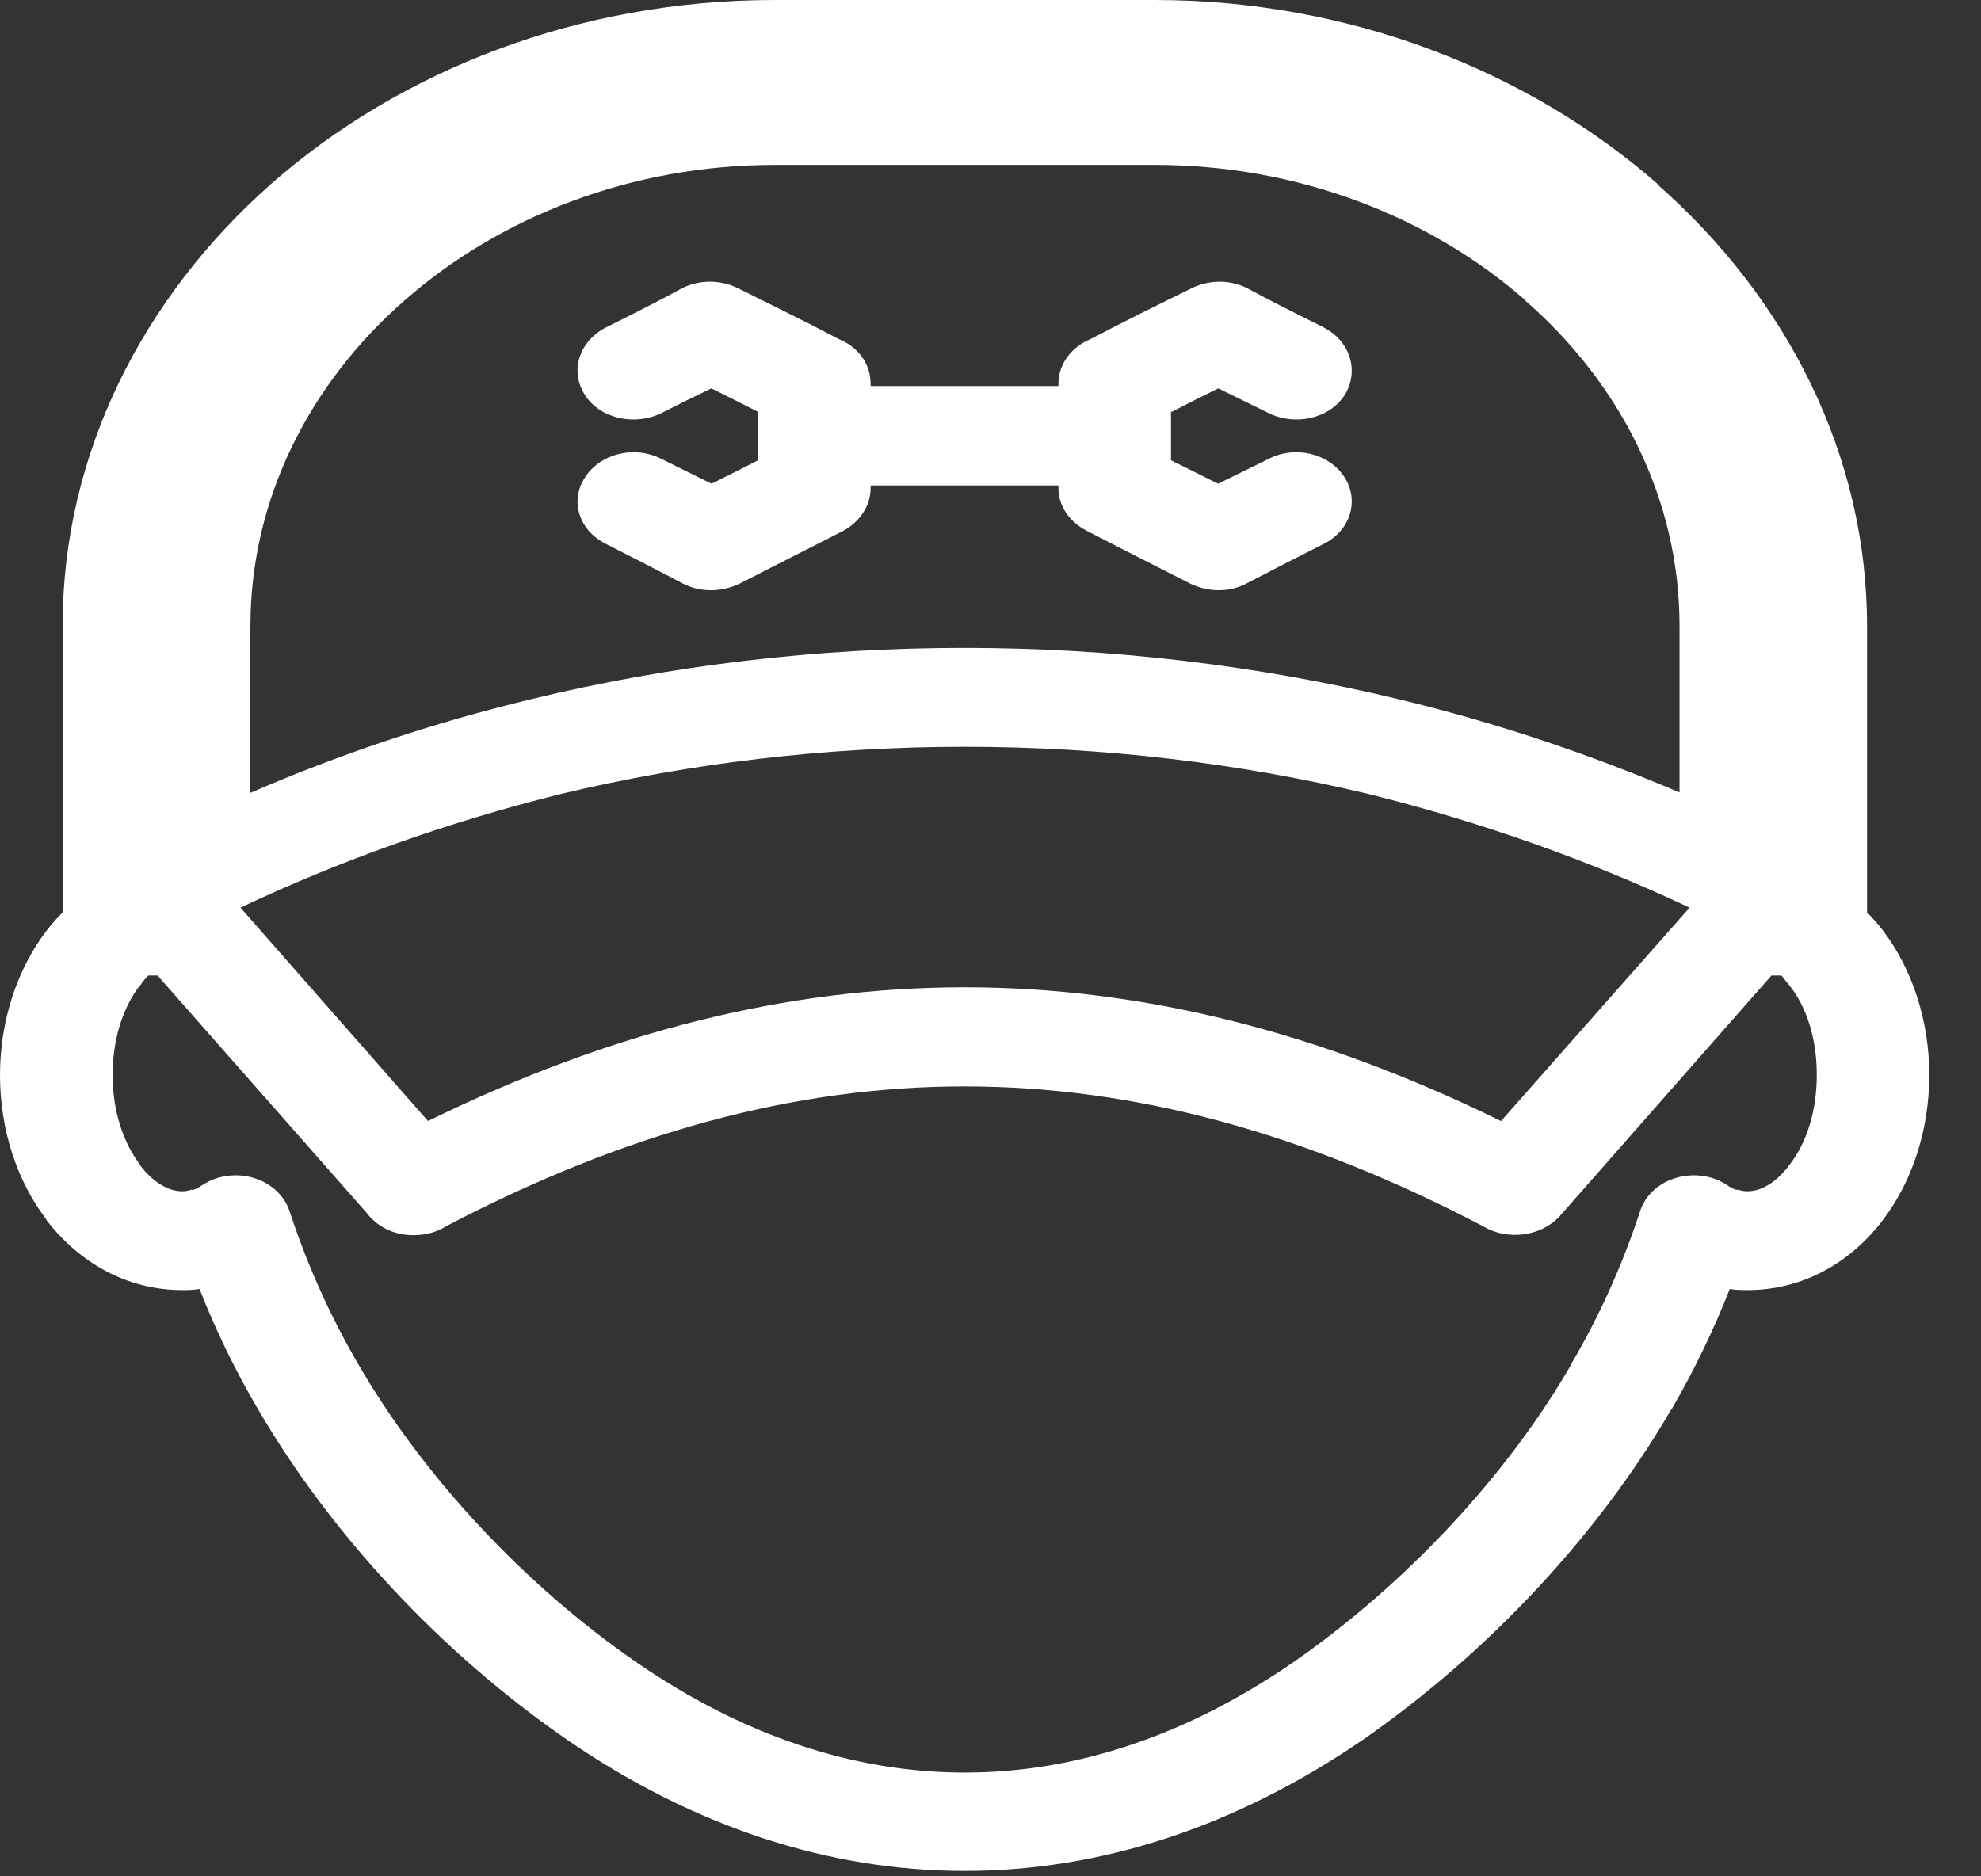 <svg width="38" height="36" viewBox="0 0 38 36" fill="none" xmlns="http://www.w3.org/2000/svg">
<rect x="0" y="0" width="38" height="36" fill="#333333" stroke="none"/>
<path d="M10.88 33.381C8.458 31.709 6.351 29.442 4.951 27.041C4.516 26.301 4.139 25.527 3.827 24.73C3.712 24.752 3.603 24.752 3.494 24.752C2.446 24.752 1.527 24.236 0.888 23.405V23.395C0.339 22.677 0 21.701 0 20.622C0 19.569 0.339 18.581 0.888 17.863C0.99 17.729 1.092 17.616 1.214 17.493L1.207 12.005H1.201C1.201 8.707 2.741 5.7 5.207 3.523C7.685 1.347 11.103 0 14.866 0H22.149C25.899 0 29.323 1.369 31.789 3.523L31.796 3.534L31.802 3.546C34.274 5.723 35.814 8.729 35.814 12.005V17.505C35.923 17.616 36.025 17.729 36.127 17.863C36.67 18.581 37.008 19.569 37.008 20.622C37.008 21.701 36.67 22.677 36.127 23.395L36.121 23.405C35.488 24.236 34.575 24.752 33.52 24.752C33.412 24.752 33.297 24.752 33.181 24.73C32.869 25.527 32.492 26.301 32.064 27.041H32.058C30.665 29.442 28.55 31.709 26.142 33.381C21.248 36.736 15.761 36.736 10.88 33.381ZM11.621 10.434C12.113 10.682 12.611 10.94 13.103 11.198C13.454 11.378 13.863 11.355 14.183 11.198H14.189C14.841 10.861 15.512 10.525 16.17 10.188C16.501 10.008 16.7 9.695 16.7 9.37V9.314H20.303V9.37C20.303 9.695 20.501 10.008 20.853 10.188C21.504 10.525 22.169 10.861 22.832 11.198C23.158 11.355 23.561 11.378 23.906 11.198C24.398 10.94 24.902 10.682 25.394 10.434C25.906 10.177 26.078 9.605 25.791 9.156C25.496 8.697 24.839 8.539 24.328 8.808L23.369 9.279H23.363L22.462 8.83C22.462 8.516 22.462 8.214 22.462 7.899H22.482C22.781 7.743 23.076 7.597 23.369 7.451C23.689 7.607 24.008 7.765 24.328 7.922C24.839 8.179 25.496 8.034 25.791 7.585C26.078 7.125 25.906 6.552 25.394 6.283C24.902 6.037 24.404 5.789 23.906 5.52C23.581 5.363 23.178 5.363 22.832 5.543C22.194 5.857 21.555 6.171 20.916 6.507C20.558 6.654 20.303 6.979 20.303 7.361V7.406H16.7V7.361C16.7 6.979 16.457 6.654 16.093 6.507C15.454 6.171 14.815 5.857 14.183 5.543C13.837 5.363 13.429 5.363 13.103 5.52C12.611 5.789 12.113 6.037 11.621 6.283C11.103 6.552 10.925 7.125 11.224 7.585C11.519 8.034 12.177 8.179 12.694 7.922C13.001 7.765 13.32 7.607 13.646 7.451C13.939 7.597 14.234 7.743 14.535 7.899H14.546V8.83L13.653 9.279H13.646L12.694 8.808C12.177 8.539 11.519 8.697 11.224 9.156C10.925 9.605 11.103 10.177 11.621 10.434ZM26.845 13.419C28.711 13.869 30.506 14.474 32.217 15.204V12.005C32.217 9.582 31.087 7.361 29.259 5.768L29.254 5.756C27.433 4.163 24.915 3.164 22.149 3.164H14.866C12.1 3.164 9.582 4.163 7.756 5.768C5.935 7.361 4.804 9.582 4.804 12.005H4.798V15.214C6.504 14.474 8.305 13.869 10.171 13.419C15.607 12.097 21.407 12.106 26.845 13.419ZM33.981 18.716L29.924 23.328C29.573 23.721 28.921 23.81 28.454 23.53C21.625 19.951 15.397 19.951 8.574 23.518C8.401 23.631 8.177 23.698 7.94 23.698H7.916C7.552 23.698 7.226 23.53 7.034 23.271L3.022 18.716H3.002H2.843C2.792 18.772 2.741 18.828 2.69 18.906H2.683C2.364 19.322 2.16 19.928 2.16 20.622C2.16 21.319 2.364 21.925 2.69 22.351H2.683C2.92 22.666 3.213 22.856 3.494 22.856C3.559 22.856 3.623 22.845 3.68 22.823V22.833C3.738 22.823 3.795 22.8 3.852 22.755C3.96 22.687 4.082 22.62 4.223 22.587C4.798 22.442 5.392 22.732 5.558 23.249C5.89 24.259 6.331 25.246 6.868 26.166C8.113 28.32 10.056 30.408 12.202 31.889C16.303 34.716 20.711 34.716 24.813 31.889C26.947 30.408 28.908 28.32 30.147 26.166H30.141C30.684 25.246 31.125 24.259 31.457 23.249C31.617 22.732 32.217 22.442 32.793 22.587C32.926 22.62 33.061 22.687 33.157 22.755C33.221 22.8 33.278 22.823 33.329 22.833V22.823C33.393 22.845 33.463 22.856 33.52 22.856C33.808 22.856 34.089 22.666 34.325 22.351C34.657 21.925 34.85 21.319 34.85 20.622C34.85 19.928 34.657 19.322 34.325 18.906C34.281 18.852 34.223 18.784 34.172 18.716H34.012H33.981ZM26.269 15.238C21.223 14.025 15.792 14.025 10.739 15.238C8.587 15.776 6.535 16.505 4.613 17.414L8.21 21.509C15.18 18.087 21.83 18.087 28.793 21.509L32.41 17.414C30.48 16.505 28.423 15.776 26.269 15.238Z" fill="white"/>
</svg>
